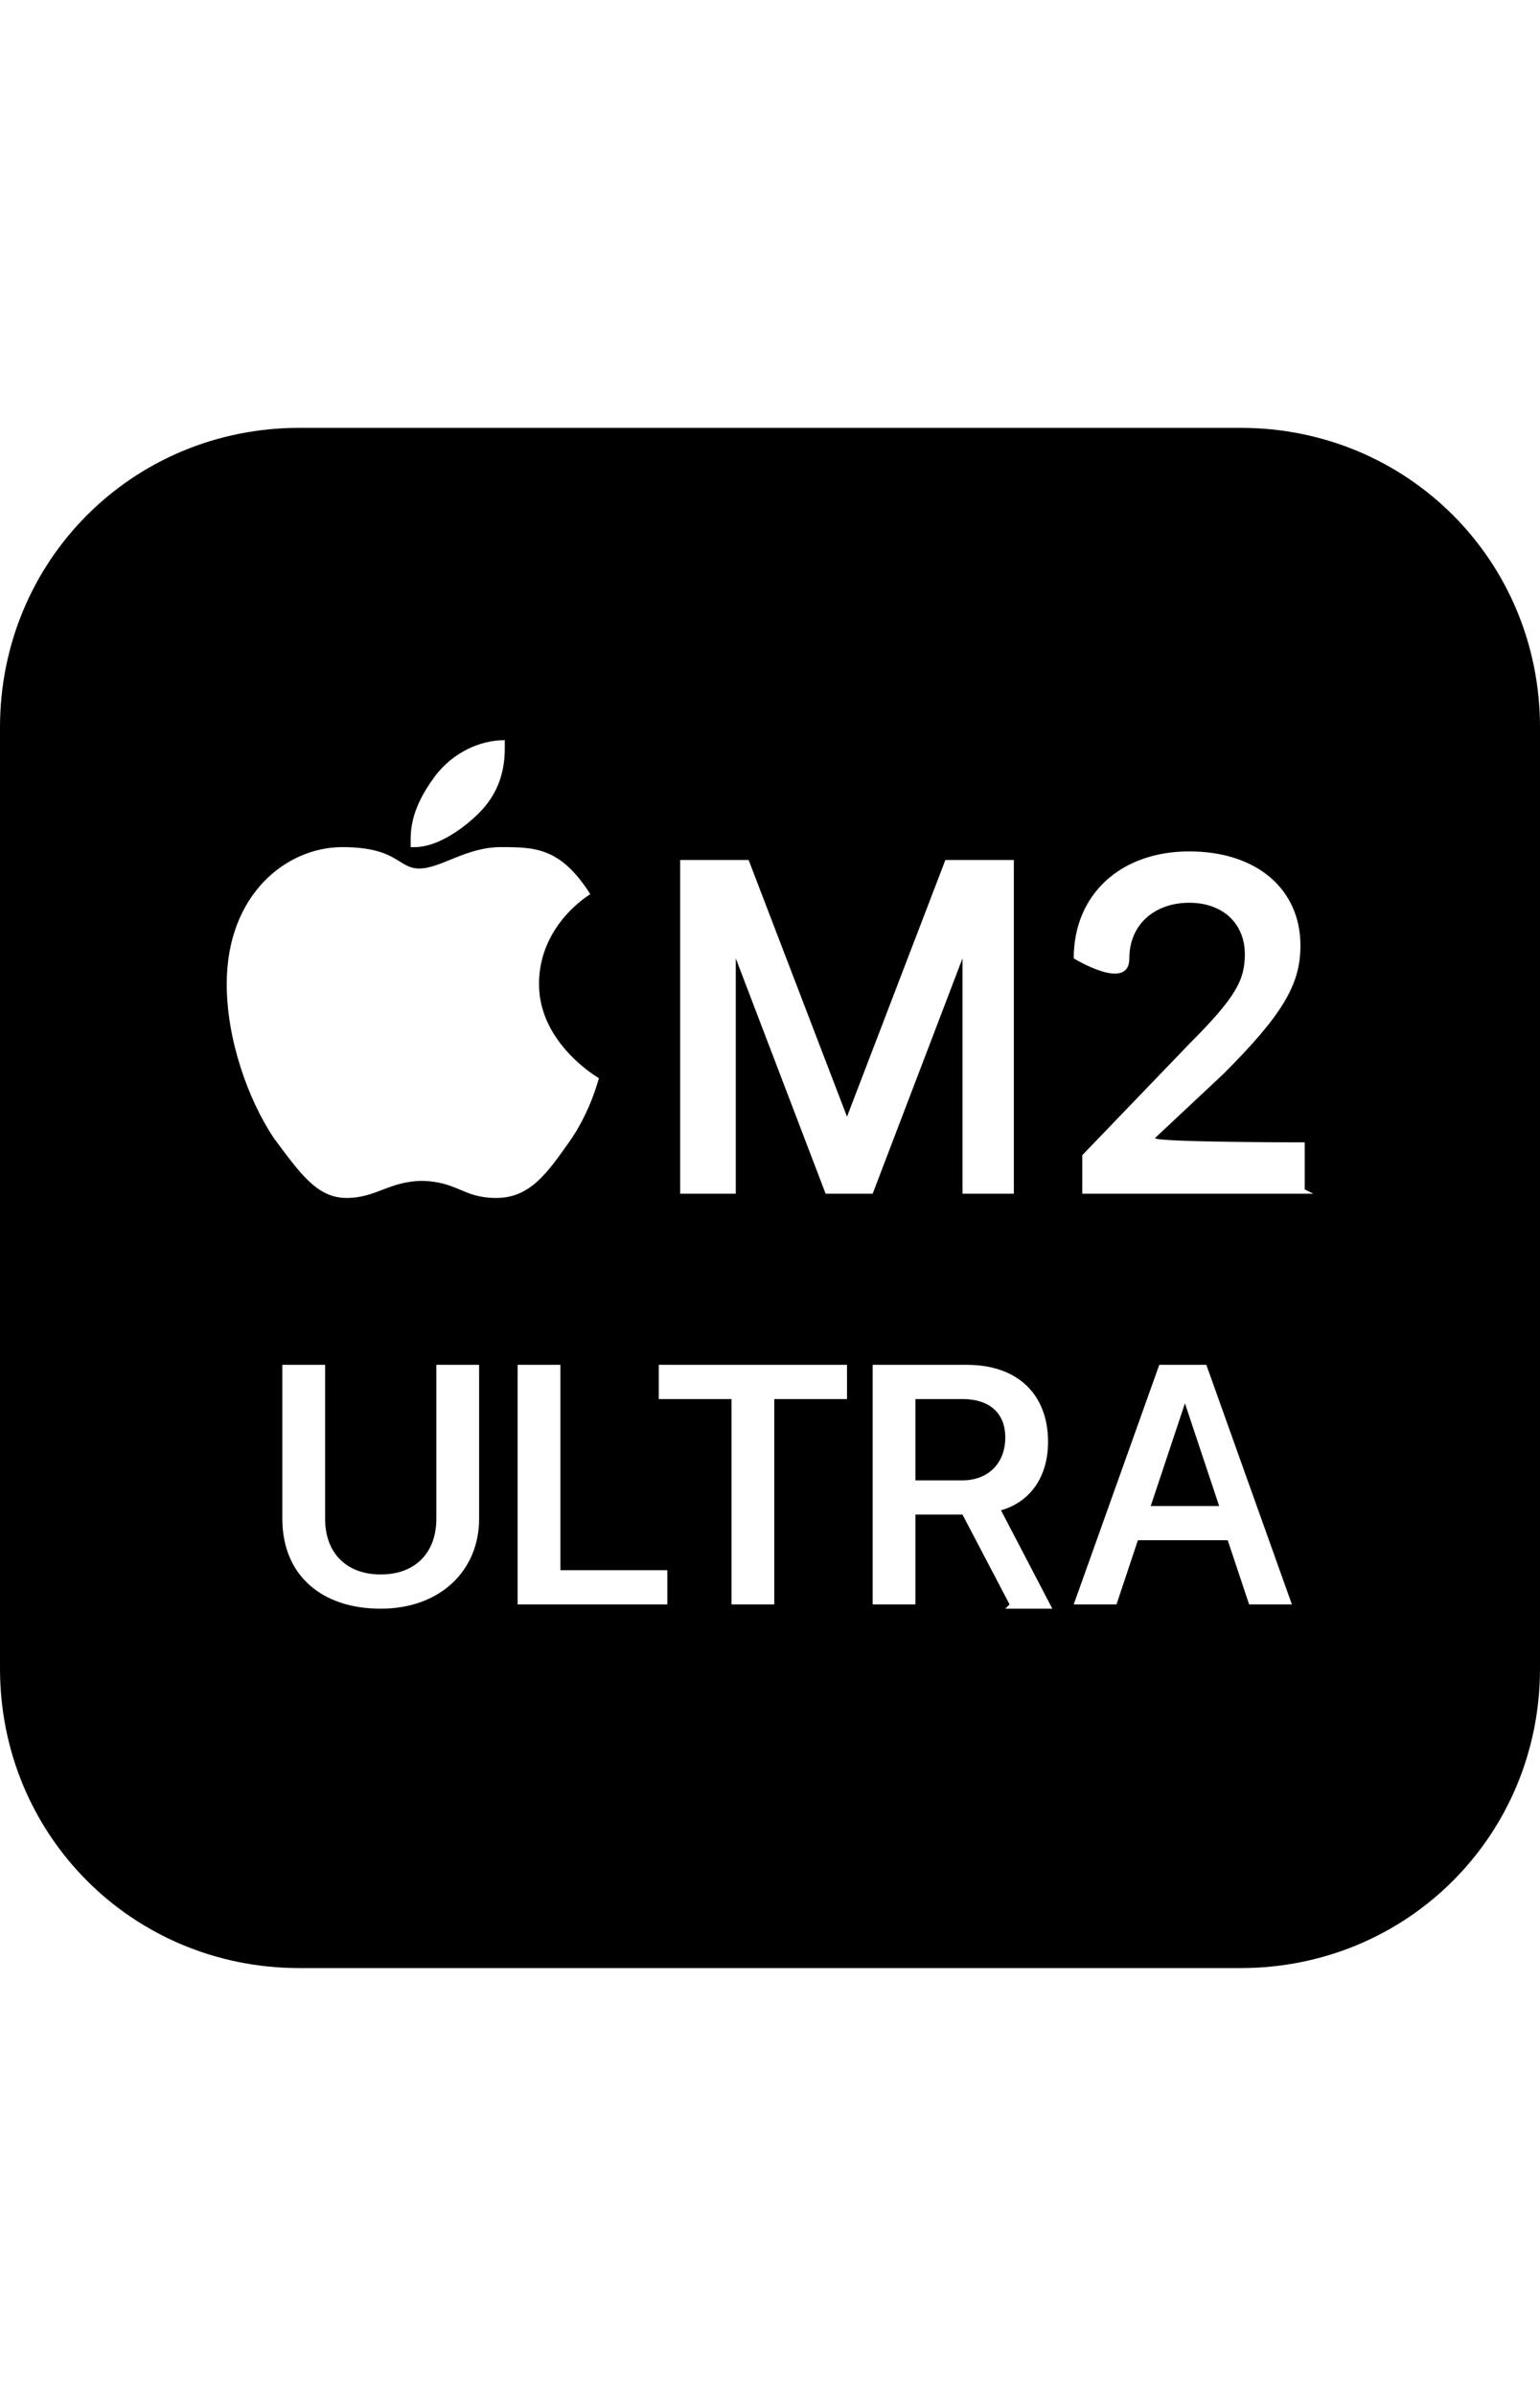 <svg xmlns="http://www.w3.org/2000/svg" width="36" height="56"><path d="m0 0h36v56h-36z" fill="none"/><path d="m29 10h-22c-3.9 0-7 3.1-7 7v22c0 3.9 3.1 7 7 7h22c3.9 0 7-3.1 7-7v-22c0-3.9-3.1-7-7-7zm-18.8 8.1c.4-.5 1-.8 1.6-.8v.2c0 .6-.2 1.1-.6 1.5s-1 .8-1.5.8-.1 0-.1 0 0-.1 0-.2c0-.6.3-1.1.6-1.5zm1 17.4c0 1.2-.9 2.1-2.3 2.1s-2.3-.8-2.3-2.1v-3.6h1v3.6c0 .8.5 1.3 1.3 1.3s1.3-.5 1.3-1.3v-3.6h1zm-1.3-7.9c-.8 0-1.1.4-1.8.4s-1.1-.6-1.7-1.4c-.6-.9-1.1-2.3-1.1-3.6 0-2.1 1.4-3.2 2.7-3.2s1.3.5 1.8.5 1.1-.5 1.9-.5 1.4 0 2.1 1.1c0 0-1.2.7-1.2 2.1s1.4 2.2 1.4 2.2-.2.8-.7 1.5-.9 1.3-1.7 1.3-.9-.4-1.8-.4zm5.8 9.9h-3.6v-5.6h1v4.8h2.5v.8zm4.1-4.8h-1.7v4.8h-1v-4.8h-1.7v-.8h4.4zm-.5-4.8-2.1-5.5v5.5h-1.3v-7.8h1.6l2.3 6 2.3-6h1.6v7.8h-1.2v-5.5l-2.1 5.5h-.9zm4.3 9.6-1.1-2.1h-1.1v2.1h-1v-5.6h2.2c1.2 0 1.9.7 1.9 1.8 0 .8-.4 1.4-1.1 1.6l1.2 2.3h-1.1zm5.6 0-.5-1.5h-2.1l-.5 1.5h-1l2-5.6h1.1l2 5.6h-1.1zm1.5-9.6h-5.4v-.9l2.5-2.6c1.1-1.1 1.3-1.5 1.3-2.1 0-.7-.5-1.2-1.3-1.2s-1.4.5-1.4 1.3-1.3 0-1.3 0c0-1.5 1.1-2.5 2.7-2.5s2.6.9 2.6 2.2c0 .9-.4 1.6-1.8 3l-1.6 1.5c0 .1 3.5.1 3.5.1v1.1zm-3 4.9.8 2.4h-1.6zm-4.2.8c0-.6-.4-.9-1-.9h-1.1v1.9h1.1c.6 0 1-.4 1-1s0 0 0 0z"/></svg>